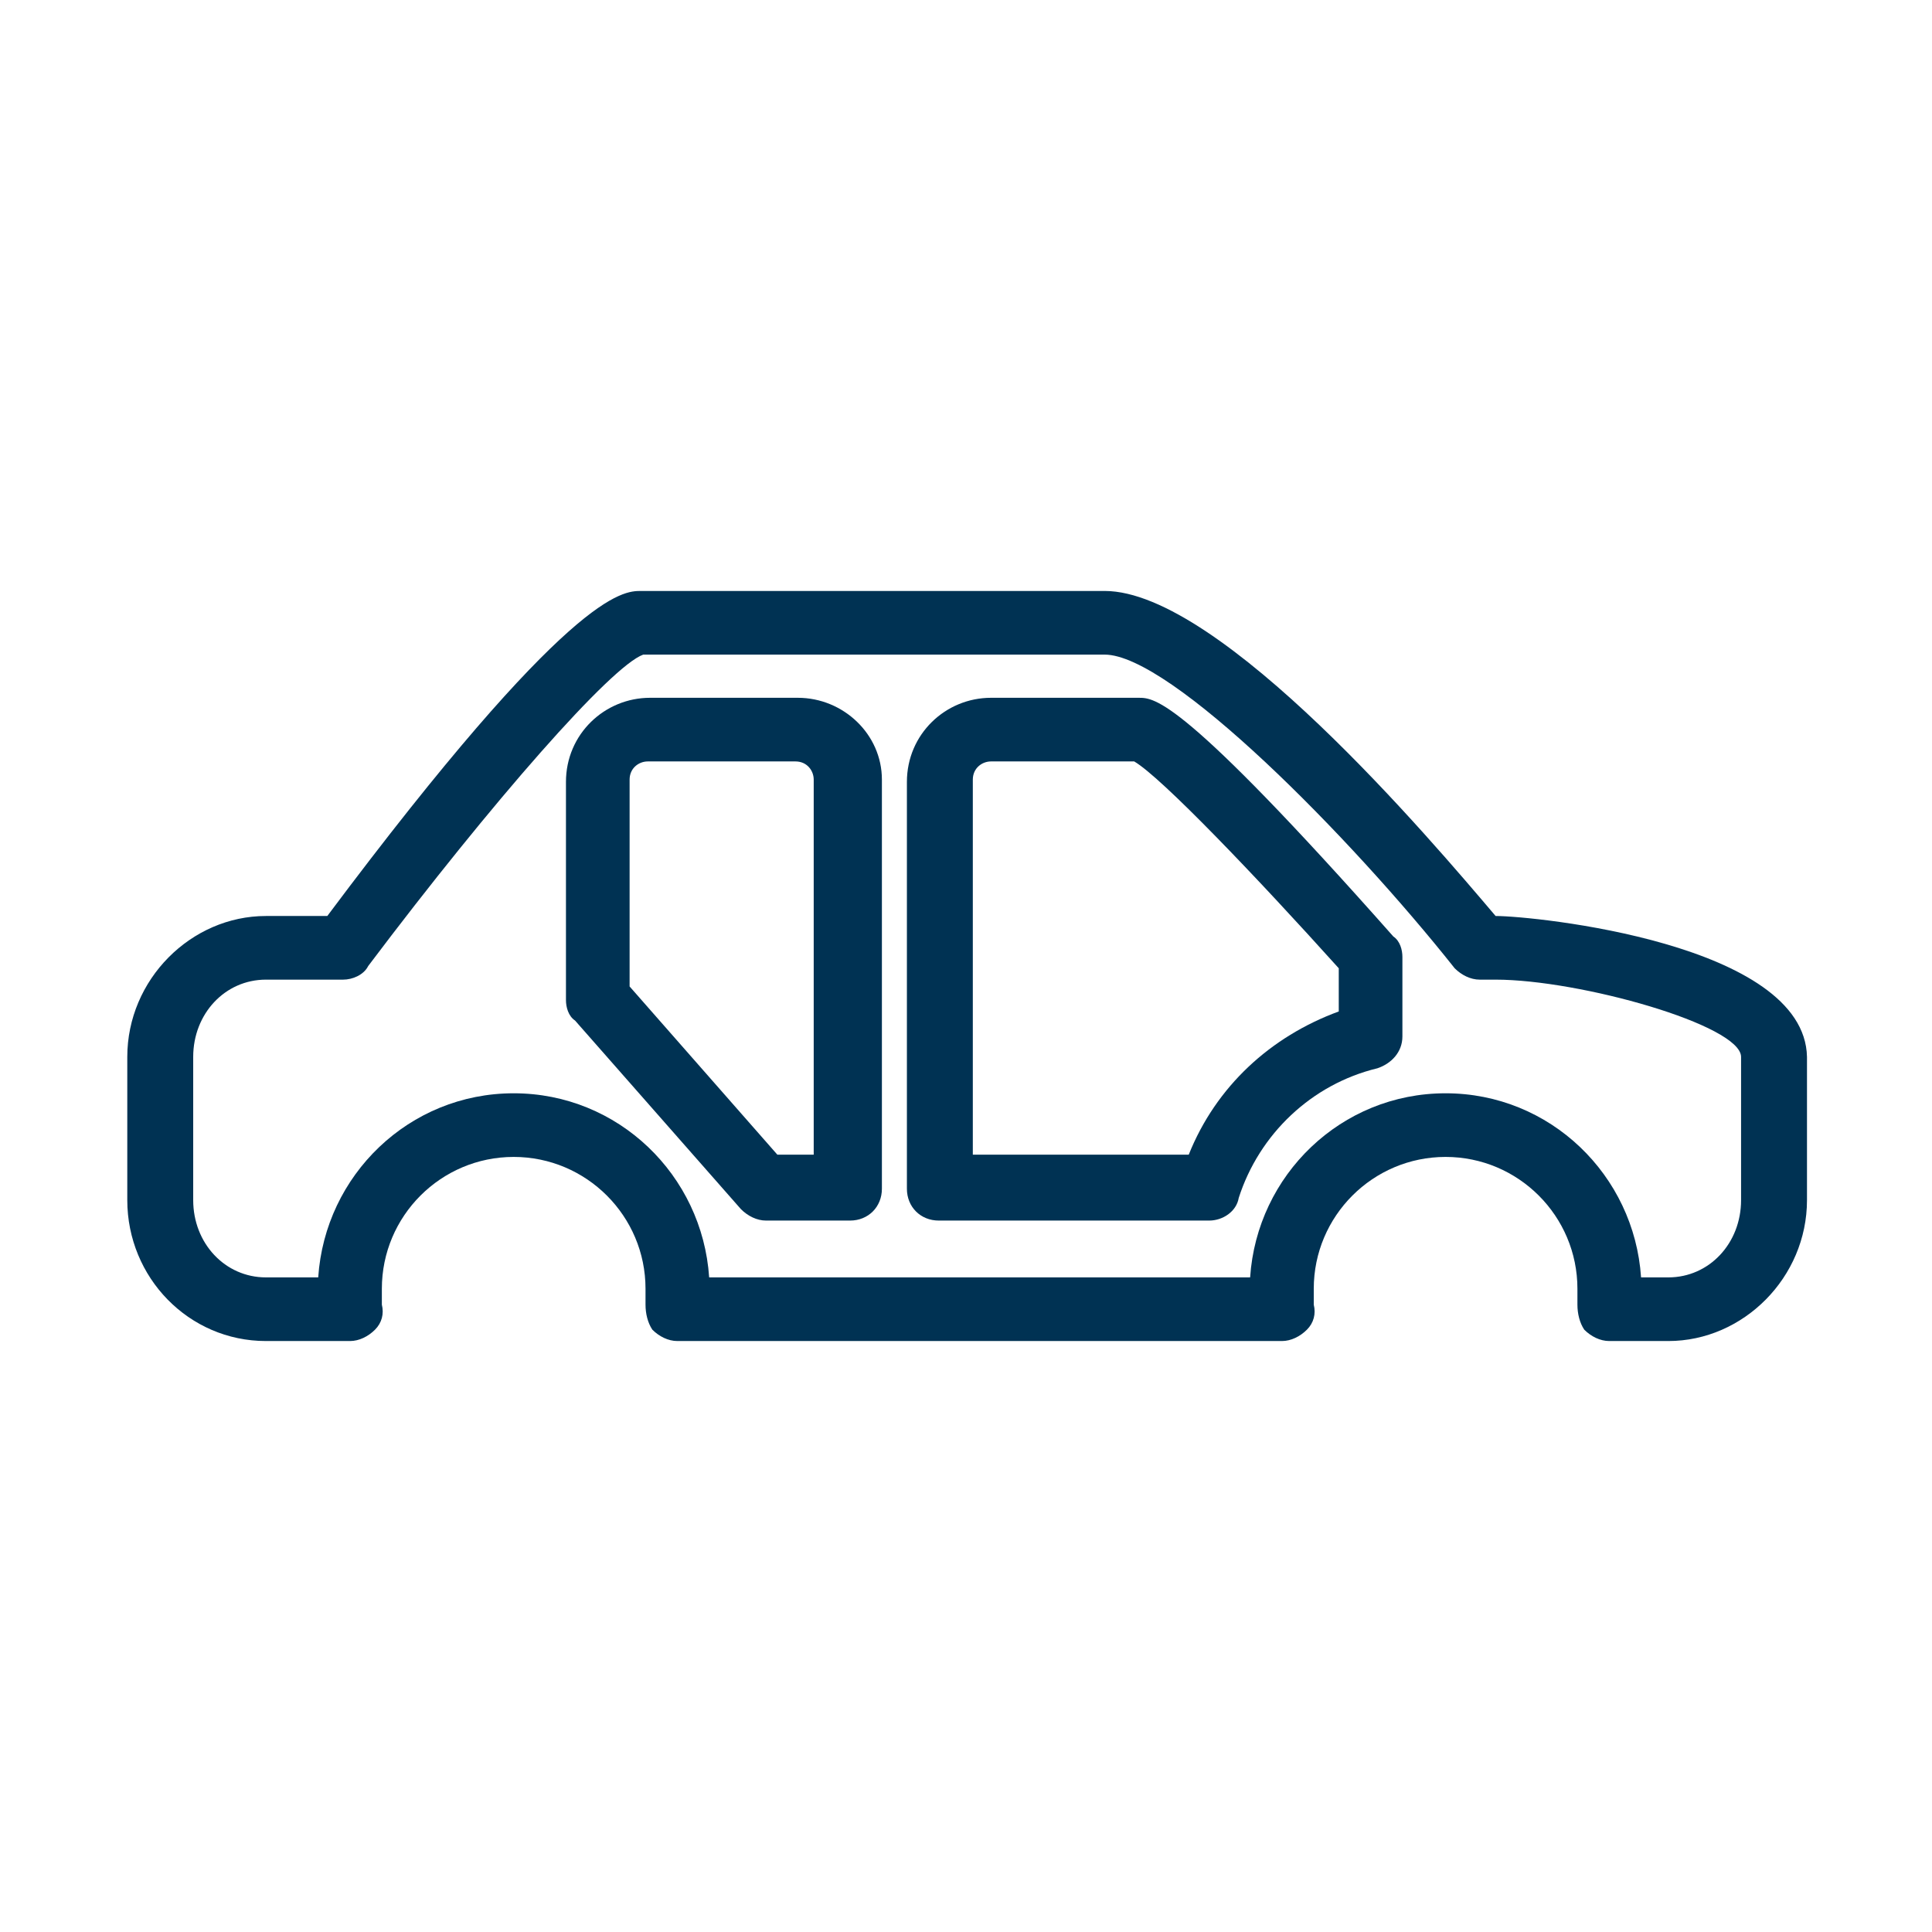 <svg xmlns="http://www.w3.org/2000/svg" xmlns:xlink="http://www.w3.org/1999/xlink" id="Ebene_1" x="0px" y="0px" viewBox="0 0 85 85" style="enable-background:new 0 0 85 85;" xml:space="preserve"><style type="text/css">	.st0{fill:#003253;}</style><g>	<path class="st0" d="M65.8,40.3C63,37,53.7,26,48.6,26H28.2c-0.8,0-3.1,0-13.8,14.3h-2.7c-3.3,0-6.1,2.8-6.1,6.2v6.3   c0,3.4,2.7,6.2,6.1,6.2h3.7c0.4,0,0.8-0.2,1.1-0.5s0.4-0.7,0.3-1.1c0-0.2,0-0.5,0-0.7c0-3.2,2.6-5.8,5.8-5.8s5.8,2.6,5.8,5.8   c0,0.2,0,0.5,0,0.7c0,0.4,0.1,0.8,0.3,1.1c0.3,0.3,0.7,0.5,1.1,0.5h26.6c0.4,0,0.8-0.2,1.1-0.5s0.4-0.7,0.3-1.1c0-0.2,0-0.5,0-0.7   c0-3.2,2.6-5.8,5.8-5.8s5.8,2.6,5.8,5.8c0,0.2,0,0.5,0,0.7c0,0.4,0.1,0.8,0.3,1.1c0.3,0.3,0.7,0.5,1.1,0.5h2.6   c3.3,0,6.1-2.8,6.1-6.2v-6.3C79.4,41.5,67.5,40.3,65.8,40.3z M76.6,52.8c0,1.9-1.4,3.4-3.2,3.4h-1.2c-0.3-4.5-4-8.1-8.6-8.1   s-8.3,3.6-8.6,8.1H31.2c-0.3-4.5-4-8.1-8.6-8.1s-8.3,3.6-8.6,8.1h-2.3c-1.8,0-3.2-1.5-3.2-3.4v-6.3c0-1.9,1.4-3.4,3.2-3.4h3.4   c0.4,0,0.9-0.2,1.1-0.6c5.5-7.3,10.7-13.2,12.1-13.7h20.3c2.9,0,10.8,8,15.4,13.8c0.3,0.3,0.7,0.5,1.1,0.5h0.7   c3.7,0,10.8,2,10.8,3.4V52.8z"></path>	<path class="st0" d="M35.1,30.7h-6.5c-2,0-3.7,1.6-3.7,3.7V44c0,0.3,0.1,0.7,0.4,0.9l7.3,8.3c0.3,0.3,0.7,0.5,1.1,0.5h3.7   c0.8,0,1.4-0.6,1.4-1.4v-18C38.8,32.3,37.1,30.7,35.1,30.7z M35.9,50.8h-1.7l-6.5-7.4v-9.1c0-0.5,0.4-0.8,0.8-0.8H35   c0.5,0,0.8,0.4,0.8,0.8v16.5H35.9z"></path>	<path class="st0" d="M50.1,30.7h-6.5c-2,0-3.7,1.6-3.7,3.7v17.9c0,0.8,0.6,1.4,1.4,1.4h11.9c0.6,0,1.2-0.4,1.3-1   c0.9-2.8,3.2-5,6.1-5.7c0.6-0.2,1.1-0.7,1.1-1.4v-3.5c0-0.3-0.1-0.7-0.4-0.9C52,30.7,50.8,30.7,50.1,30.7z M58.9,44.5   c-3,1.1-5.4,3.3-6.6,6.3h-9.5V34.3c0-0.5,0.4-0.8,0.8-0.8h6.3c1.2,0.7,5.4,5.1,9,9.1V44.5z"></path></g></svg>